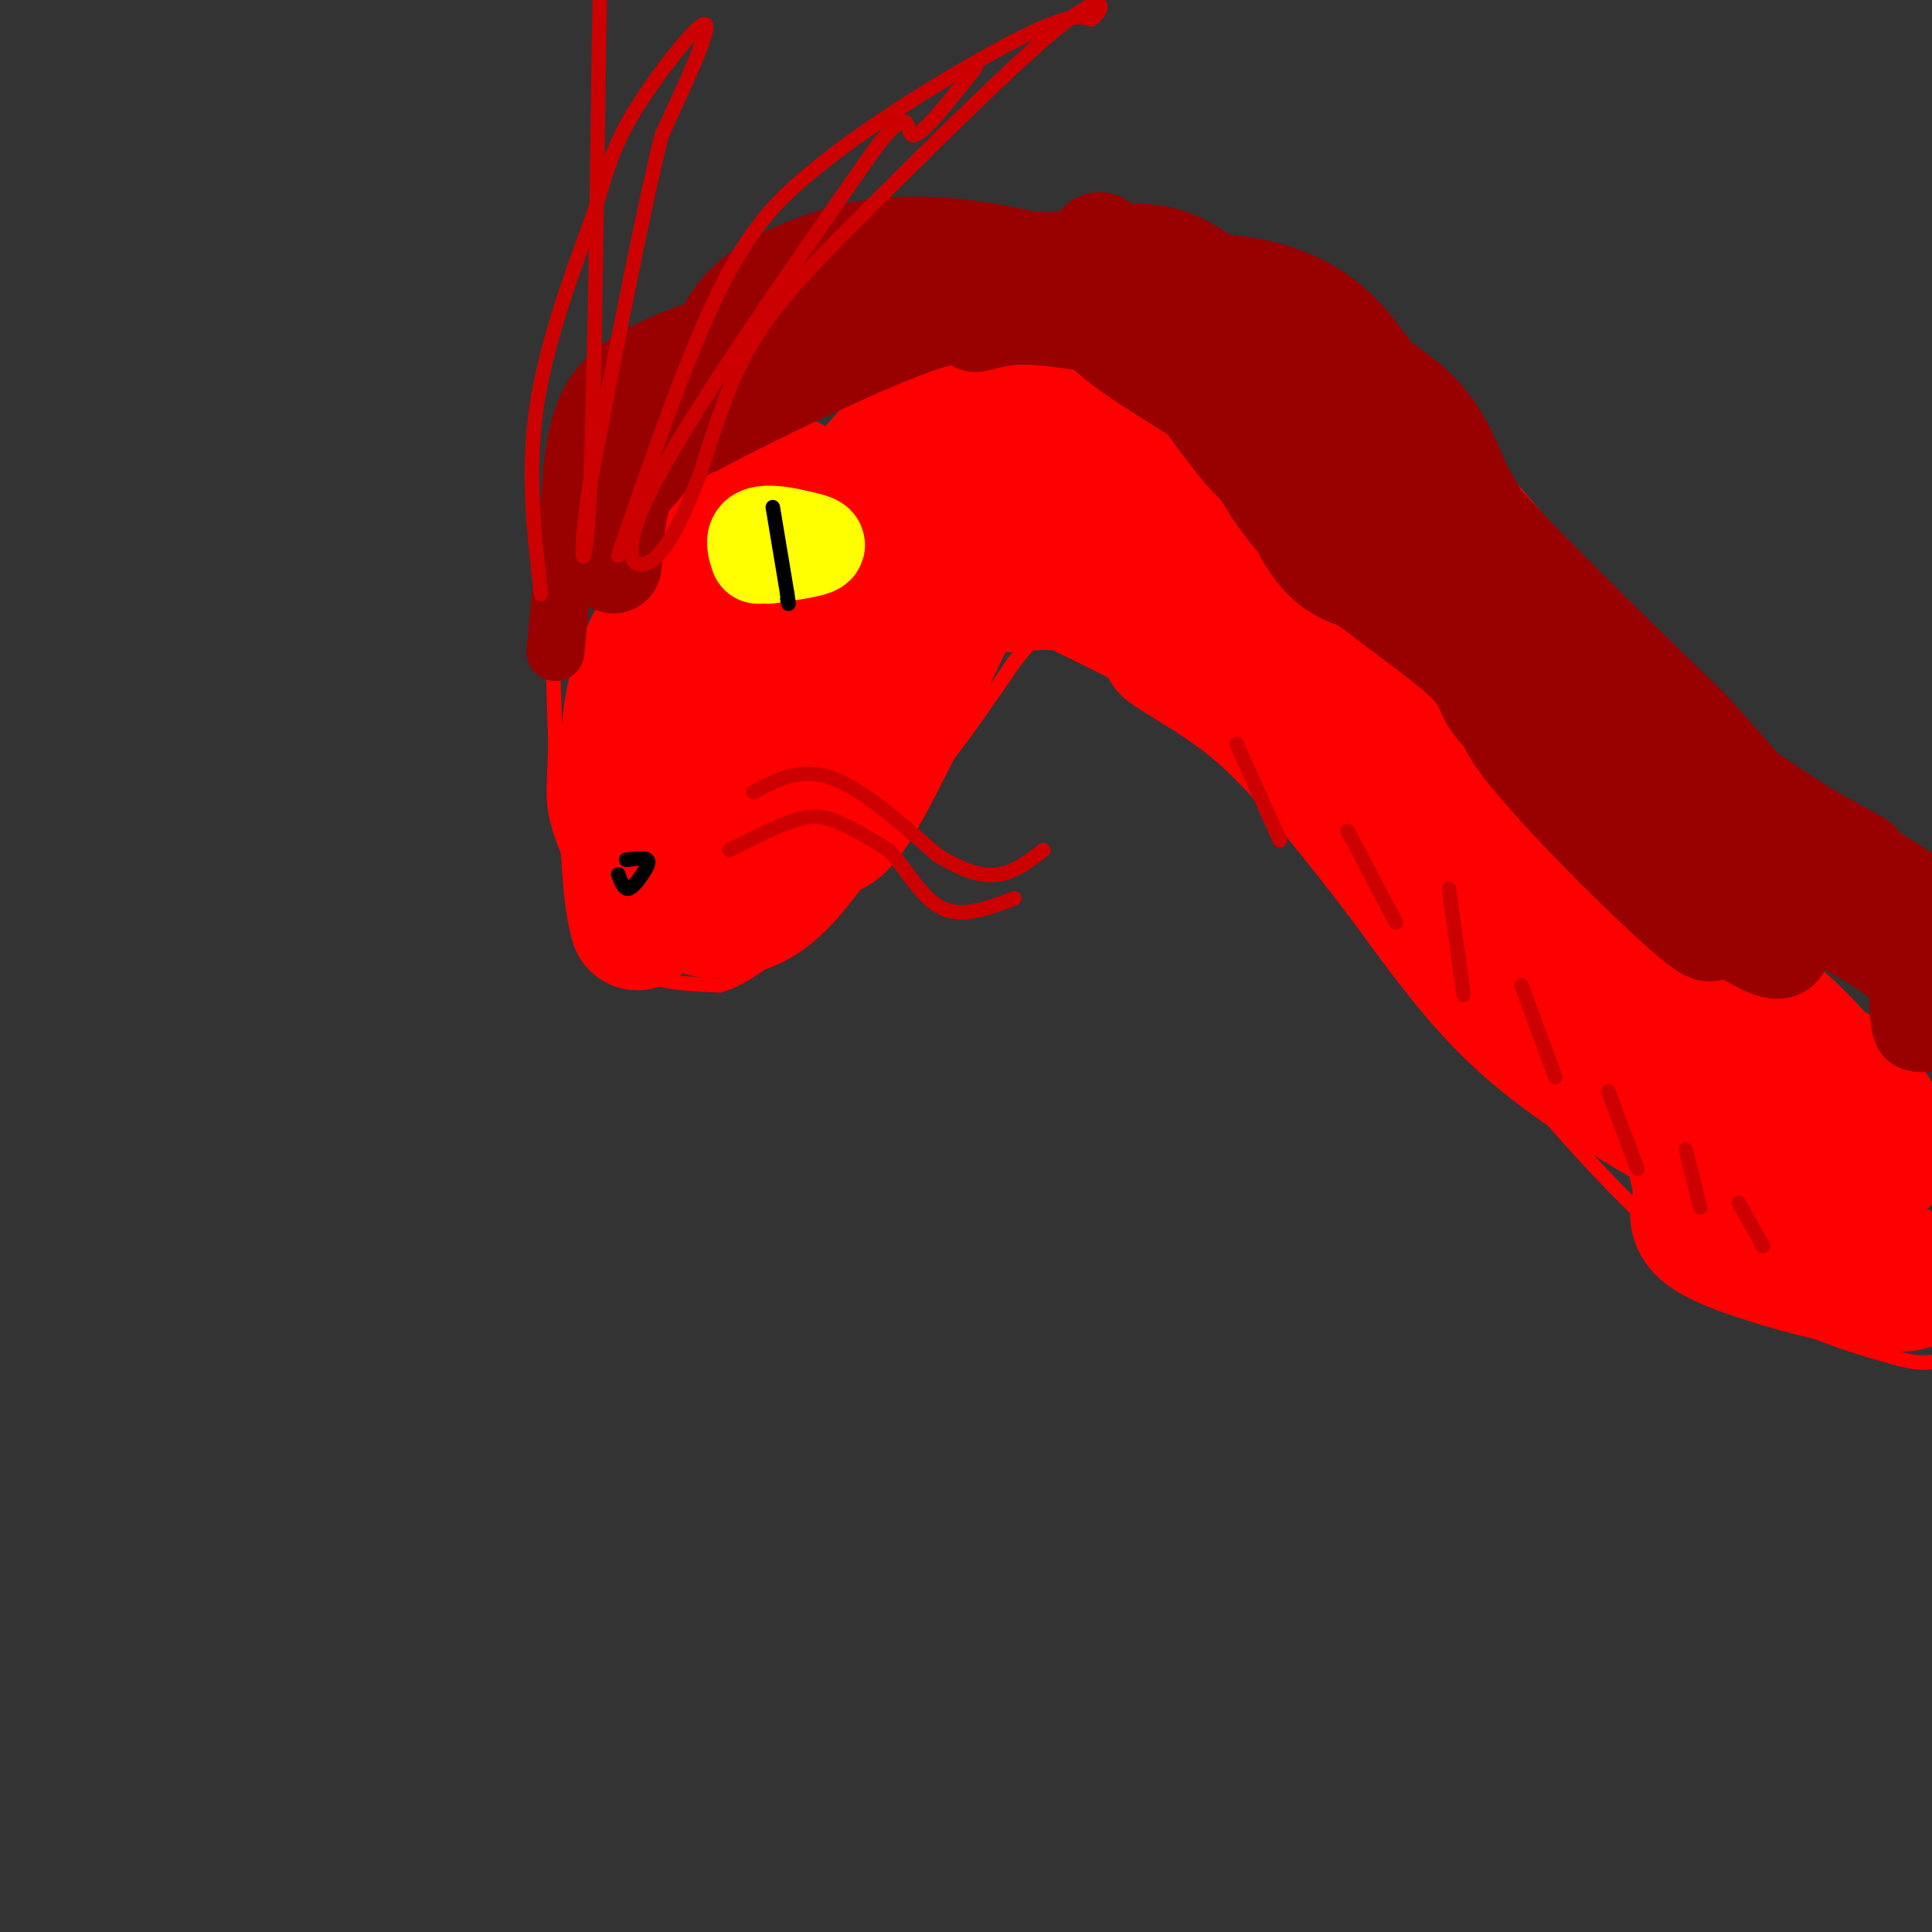 <svg viewBox='0 0 400 400' version='1.1' xmlns='http://www.w3.org/2000/svg' xmlns:xlink='http://www.w3.org/1999/xlink'><rect x="0" y="0" width="400" height="400" fill="#333333" stroke="none"/><g fill='none' stroke='rgb(255,0,0)' stroke-width='3' stroke-linecap='round' stroke-linejoin='round'><path d='M122,83c0.000,0.000 -7.000,25.000 -7,25'/><path d='M115,108c-1.167,11.833 -0.583,28.917 0,46'/><path d='M115,154c-0.267,10.000 -0.933,12.000 1,18c1.933,6.000 6.467,16.000 11,26'/><path d='M127,198c5.500,5.333 13.750,5.667 22,6'/><path d='M149,204c7.667,-2.167 15.833,-10.583 24,-19'/><path d='M173,185c7.667,-7.667 14.833,-17.333 22,-27'/><path d='M195,158c6.167,-8.000 10.583,-14.500 15,-21'/><path d='M210,137c3.667,-4.667 5.333,-5.833 7,-7'/><path d='M217,130c2.000,-1.167 3.500,-0.583 5,0'/><path d='M122,83c0.000,0.000 18.000,-13.000 18,-13'/><path d='M140,70c10.333,-5.000 27.167,-11.000 44,-17'/><path d='M184,53c8.667,-3.167 8.333,-2.583 8,-2'/><path d='M192,51c4.333,-0.833 11.167,-1.917 18,-3'/><path d='M210,48c6.833,-0.500 14.917,-0.250 23,0'/><path d='M233,48c8.822,1.822 19.378,6.378 26,10c6.622,3.622 9.311,6.311 12,9'/><path d='M271,67c7.822,5.311 21.378,14.089 33,25c11.622,10.911 21.311,23.956 31,37'/><path d='M335,129c12.022,14.378 26.578,31.822 38,43c11.422,11.178 19.711,16.089 28,21'/><path d='M216,132c10.833,5.250 21.667,10.500 30,16c8.333,5.500 14.167,11.250 20,17'/><path d='M266,165c11.000,12.167 28.500,34.083 46,56'/><path d='M312,221c13.500,15.881 24.250,27.583 34,36c9.750,8.417 18.500,13.548 26,17c7.500,3.452 13.750,5.226 20,7'/><path d='M392,281c4.667,1.333 6.333,1.167 8,1'/></g>
<g fill='none' stroke='rgb(255,0,0)' stroke-width='28' stroke-linecap='round' stroke-linejoin='round'><path d='M143,183c-0.222,2.044 -0.444,4.089 2,5c2.444,0.911 7.556,0.689 12,-2c4.444,-2.689 8.222,-7.844 12,-13'/><path d='M169,173c2.800,-1.889 3.800,-0.111 8,-7c4.200,-6.889 11.600,-22.444 19,-38'/><path d='M196,128c5.357,-7.391 9.250,-6.868 13,-7c3.750,-0.132 7.356,-0.920 13,0c5.644,0.920 13.327,3.549 17,6c3.673,2.451 3.337,4.726 3,7'/><path d='M242,134c3.756,2.867 11.644,6.533 20,14c8.356,7.467 17.178,18.733 26,30'/><path d='M288,178c8.311,10.844 16.089,22.956 27,33c10.911,10.044 24.956,18.022 39,26'/><path d='M354,237c13.500,9.000 27.750,18.500 42,28'/><path d='M396,265c-1.202,3.179 -25.208,-2.875 -36,-7c-10.792,-4.125 -8.369,-6.321 -8,-10c0.369,-3.679 -1.315,-8.839 -3,-14'/><path d='M349,234c1.310,-1.536 6.083,1.625 -2,-6c-8.083,-7.625 -29.024,-26.036 -42,-39c-12.976,-12.964 -17.988,-20.482 -23,-28'/><path d='M282,161c-13.400,-13.956 -35.400,-34.844 -50,-46c-14.600,-11.156 -21.800,-12.578 -29,-14'/><path d='M203,101c-6.500,-2.310 -8.250,-1.083 -10,5c-1.750,6.083 -3.500,17.024 -7,25c-3.500,7.976 -8.750,12.988 -14,18'/><path d='M172,149c-9.200,8.400 -25.200,20.400 -33,28c-7.800,7.600 -7.400,10.800 -7,14'/><path d='M132,191c-1.756,-4.889 -2.644,-24.111 -2,-36c0.644,-11.889 2.822,-16.444 5,-21'/><path d='M135,134c5.167,-9.000 15.583,-21.000 26,-33'/><path d='M161,101c5.139,-3.581 4.986,3.968 0,19c-4.986,15.032 -14.804,37.547 -15,38c-0.196,0.453 9.230,-21.156 16,-34c6.770,-12.844 10.885,-16.922 15,-21'/><path d='M177,103c5.622,-7.267 12.178,-14.933 19,-18c6.822,-3.067 13.911,-1.533 21,0'/><path d='M217,85c3.044,-1.378 0.156,-4.822 9,4c8.844,8.822 29.422,29.911 50,51'/><path d='M276,140c14.311,15.978 25.089,30.422 40,43c14.911,12.578 33.956,23.289 53,34'/><path d='M369,217c10.956,6.222 11.844,4.778 14,7c2.156,2.222 5.578,8.111 9,14'/><path d='M392,238c-2.156,-2.311 -12.044,-15.089 -20,-23c-7.956,-7.911 -13.978,-10.956 -20,-14'/></g>
<g fill='none' stroke='rgb(153,0,0)' stroke-width='12' stroke-linecap='round' stroke-linejoin='round'><path d='M115,135c0.000,0.000 3.000,-32.000 3,-32'/><path d='M118,103c0.822,-9.911 1.378,-18.689 8,-25c6.622,-6.311 19.311,-10.156 32,-14'/><path d='M158,64c10.622,-5.022 21.178,-10.578 31,-13c9.822,-2.422 18.911,-1.711 28,-1'/><path d='M217,50c9.022,-1.000 17.578,-3.000 25,-1c7.422,2.000 13.711,8.000 20,14'/><path d='M262,63c8.978,5.111 21.422,10.889 30,18c8.578,7.111 13.289,15.556 18,24'/><path d='M310,105c10.167,11.167 26.583,27.083 43,43'/><path d='M353,148c14.167,15.500 28.083,32.750 42,50'/><path d='M395,198c7.667,9.333 5.833,7.667 4,6'/><path d='M399,216c-2.000,0.000 -4.000,0.000 -5,-2c-1.000,-2.000 -1.000,-6.000 -1,-10'/><path d='M393,204c-3.000,-3.500 -10.000,-7.250 -17,-11'/></g>
<g fill='none' stroke='rgb(153,0,0)' stroke-width='20' stroke-linecap='round' stroke-linejoin='round'><path d='M127,117c0.500,-7.083 1.000,-14.167 4,-19c3.000,-4.833 8.500,-7.417 14,-10'/><path d='M145,88c11.111,-5.956 31.889,-15.844 43,-20c11.111,-4.156 12.556,-2.578 14,-1'/><path d='M202,67c3.901,-0.783 6.654,-2.241 17,-1c10.346,1.241 28.285,5.180 38,8c9.715,2.820 11.204,4.520 17,10c5.796,5.480 15.898,14.740 26,24'/><path d='M300,108c5.458,6.159 6.102,9.558 14,16c7.898,6.442 23.049,15.927 32,25c8.951,9.073 11.700,17.735 13,23c1.300,5.265 1.150,7.132 1,9'/><path d='M360,181c-2.423,-1.577 -8.979,-10.021 -21,-19c-12.021,-8.979 -29.506,-18.494 -27,-12c2.506,6.494 25.002,28.998 35,38c9.998,9.002 7.499,4.501 5,0'/><path d='M352,188c5.440,3.250 16.542,11.375 17,8c0.458,-3.375 -9.726,-18.250 -21,-28c-11.274,-9.750 -23.637,-14.375 -36,-19'/><path d='M312,149c-6.024,-4.524 -3.083,-6.333 -9,-12c-5.917,-5.667 -20.690,-15.190 -30,-24c-9.310,-8.810 -13.155,-16.905 -17,-25'/><path d='M256,88c-8.867,-7.533 -22.533,-13.867 -28,-20c-5.467,-6.133 -2.733,-12.067 0,-18'/><path d='M228,50c-0.991,-1.421 -3.470,4.028 1,10c4.470,5.972 15.889,12.467 24,22c8.111,9.533 12.915,22.105 17,29c4.085,6.895 7.453,8.113 13,10c5.547,1.887 13.274,4.444 21,7'/><path d='M304,128c6.071,1.393 10.750,1.375 23,10c12.250,8.625 32.071,25.893 43,34c10.929,8.107 12.964,7.054 15,6'/><path d='M385,178c-9.171,-5.249 -39.598,-21.371 -54,-32c-14.402,-10.629 -12.778,-15.767 -21,-22c-8.222,-6.233 -26.291,-13.563 -37,-19c-10.709,-5.437 -14.060,-8.982 -18,-14c-3.940,-5.018 -8.470,-11.509 -13,-18'/><path d='M242,73c-4.404,-5.753 -8.915,-11.135 -17,-15c-8.085,-3.865 -19.744,-6.211 -29,-7c-9.256,-0.789 -16.107,-0.020 -23,2c-6.893,2.020 -13.826,5.291 -18,9c-4.174,3.709 -5.587,7.854 -7,12'/><path d='M148,74c-4.726,7.905 -13.042,21.667 -17,25c-3.958,3.333 -3.560,-3.762 0,-8c3.560,-4.238 10.280,-5.619 17,-7'/><path d='M148,84c10.863,-5.274 29.520,-14.960 41,-20c11.480,-5.040 15.783,-5.434 28,-6c12.217,-0.566 32.348,-1.305 45,2c12.652,3.305 17.826,10.652 23,18'/><path d='M285,78c6.345,4.619 10.708,7.167 15,16c4.292,8.833 8.512,23.952 24,40c15.488,16.048 42.244,33.024 69,50'/><path d='M393,184c12.000,8.667 7.500,5.333 3,2'/></g>
<g fill='none' stroke='rgb(255,255,0)' stroke-width='20' stroke-linecap='round' stroke-linejoin='round'><path d='M159,115c4.667,-0.667 9.333,-1.333 10,-2c0.667,-0.667 -2.667,-1.333 -6,-2'/><path d='M163,111c-2.267,-0.489 -4.933,-0.711 -6,0c-1.067,0.711 -0.533,2.356 0,4'/></g>
<g fill='none' stroke='rgb(0,0,0)' stroke-width='3' stroke-linecap='round' stroke-linejoin='round'><path d='M160,105c0.000,0.000 3.000,18.000 3,18'/><path d='M163,123c0.500,3.167 0.250,2.083 0,1'/><path d='M128,181c0.560,1.518 1.119,3.036 2,3c0.881,-0.036 2.083,-1.625 3,-3c0.917,-1.375 1.548,-2.536 1,-3c-0.548,-0.464 -2.274,-0.232 -4,0'/><path d='M130,178c-0.667,0.000 -0.333,0.000 0,0'/></g>
<g fill='none' stroke='rgb(204,0,0)' stroke-width='3' stroke-linecap='round' stroke-linejoin='round'><path d='M128,115c7.500,-21.750 15.000,-43.500 22,-57c7.000,-13.500 13.500,-18.750 20,-24'/><path d='M170,34c11.556,-9.333 30.444,-20.667 41,-26c10.556,-5.333 12.778,-4.667 15,-4'/><path d='M226,4c3.044,-2.356 3.156,-6.244 -6,1c-9.156,7.244 -27.578,25.622 -46,44'/><path d='M174,49c-11.200,11.333 -16.200,17.667 -20,25c-3.800,7.333 -6.400,15.667 -9,24'/><path d='M145,98c-3.107,7.845 -6.375,15.458 -10,18c-3.625,2.542 -7.607,0.012 0,-15c7.607,-15.012 26.804,-42.506 46,-70'/><path d='M181,31c8.356,-10.933 6.244,-3.267 8,-3c1.756,0.267 7.378,-6.867 13,-14'/><path d='M112,123c-1.417,-12.417 -2.833,-24.833 -1,-38c1.833,-13.167 6.917,-27.083 12,-41'/><path d='M123,44c2.952,-10.036 4.333,-14.625 9,-22c4.667,-7.375 12.619,-17.536 14,-17c1.381,0.536 -3.810,11.768 -9,23'/><path d='M137,28c-4.000,16.000 -9.500,44.500 -15,73'/><path d='M122,101c-2.422,16.244 -0.978,20.356 0,3c0.978,-17.356 1.489,-56.178 2,-95'/><path d='M124,9c0.333,-15.833 0.167,-7.917 0,0'/><path d='M156,164c4.833,-2.583 9.667,-5.167 16,-3c6.333,2.167 14.167,9.083 22,16'/><path d='M194,177c5.911,3.600 9.689,4.600 13,4c3.311,-0.600 6.156,-2.800 9,-5'/><path d='M151,176c4.733,-2.400 9.467,-4.800 13,-6c3.533,-1.200 5.867,-1.200 9,0c3.133,1.200 7.067,3.600 11,6'/><path d='M184,176c3.489,3.689 6.711,9.911 11,12c4.289,2.089 9.644,0.044 15,-2'/><path d='M256,154c0.000,0.000 9.000,20.000 9,20'/><path d='M279,172c0.000,0.000 10.000,19.000 10,19'/><path d='M300,184c0.000,0.000 3.000,22.000 3,22'/><path d='M315,204c0.000,0.000 7.000,19.000 7,19'/><path d='M333,226c0.000,0.000 6.000,16.000 6,16'/><path d='M349,238c0.000,0.000 3.000,12.000 3,12'/><path d='M360,249c0.000,0.000 5.000,9.000 5,9'/></g>
</svg>